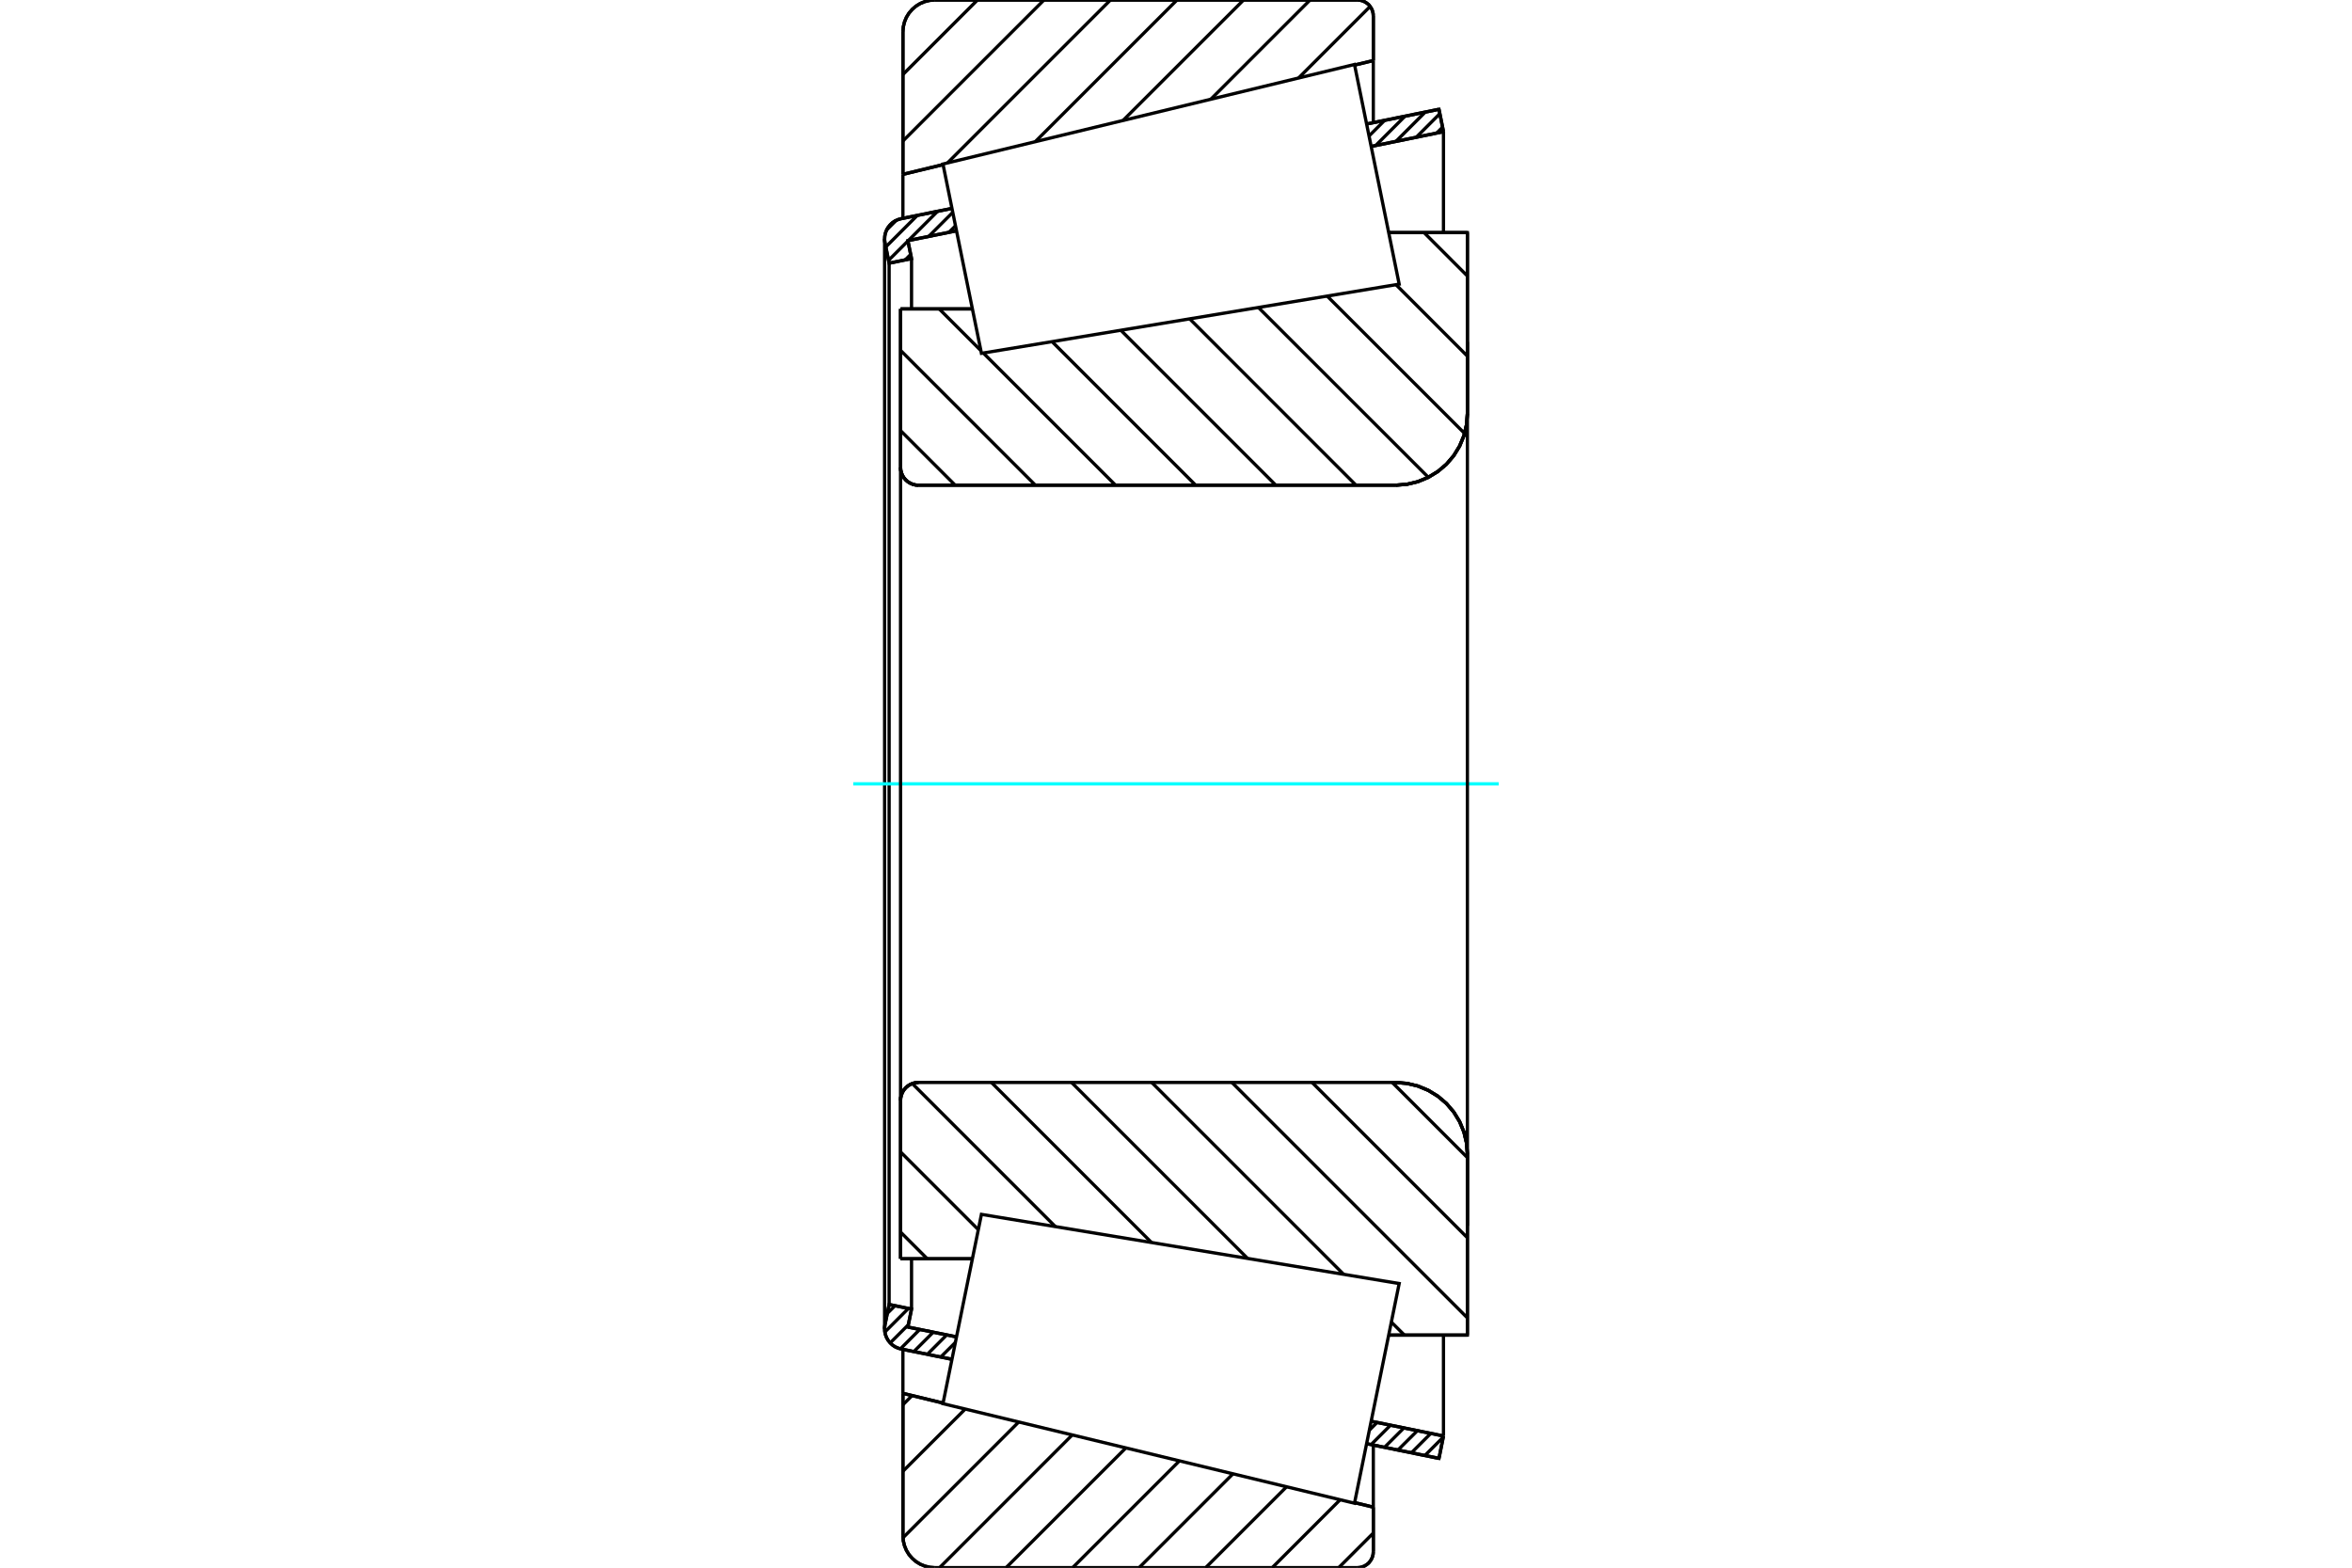 <?xml version="1.0" standalone="no"?>
<!DOCTYPE svg PUBLIC "-//W3C//DTD SVG 1.1//EN"
	"http://www.w3.org/Graphics/SVG/1.1/DTD/svg11.dtd">
<svg xmlns="http://www.w3.org/2000/svg" height="100%" width="100%" viewBox="0 0 36000 24000">
	<rect x="-1800" y="-1200" width="39600" height="26400" style="fill:#FFF"/>
	<g style="fill:none; fill-rule:evenodd" transform="matrix(1 0 0 1 0 0)">
		<g style="fill:none; stroke:#000; stroke-width:50; shape-rendering:geometricPrecision">
			<line x1="13784" y1="4729" x2="14884" y2="4729"/>
			<line x1="13784" y1="7154" x2="13784" y2="4729"/>
			<polyline points="13784,7154 13787,7197 13797,7238 13813,7278 13836,7315 13864,7348 13897,7376 13933,7398 13973,7415 14015,7425 14058,7428"/>
			<line x1="21363" y1="7428" x2="14058" y2="7428"/>
			<polyline points="21363,7428 21535,7414 21702,7374 21861,7308 22008,7218 22139,7107 22251,6976 22341,6829 22407,6670 22447,6502 22460,6331"/>
			<line x1="22460" y1="3561" x2="22460" y2="6331"/>
			<line x1="22460" y1="3561" x2="21256" y2="3561"/>
			<line x1="22460" y1="20439" x2="21256" y2="20439"/>
			<line x1="22460" y1="17669" x2="22460" y2="20439"/>
			<polyline points="22460,17669 22447,17498 22407,17330 22341,17171 22251,17024 22139,16893 22008,16782 21861,16692 21702,16626 21535,16586 21363,16572"/>
			<polyline points="14058,16572 14015,16575 13973,16585 13933,16602 13897,16624 13864,16652 13836,16685 13813,16722 13797,16762 13787,16803 13784,16846"/>
			<line x1="13784" y1="19271" x2="13784" y2="16846"/>
			<line x1="14884" y1="19271" x2="13784" y2="19271"/>
			<line x1="21256" y1="4377" x2="21256" y2="4377"/>
			<line x1="21256" y1="19623" x2="21256" y2="19623"/>
			<polyline points="13784,7154 13787,7197 13797,7238 13813,7278 13836,7315 13864,7348 13897,7376 13933,7398 13973,7415 14015,7425 14058,7428"/>
			<polyline points="14058,16572 14015,16575 13973,16585 13933,16602 13897,16624 13864,16652 13836,16685 13813,16722 13797,16762 13787,16803 13784,16846"/>
			<polyline points="21363,7428 21535,7414 21702,7374 21861,7308 22008,7218 22139,7107 22251,6976 22341,6829 22407,6670 22447,6502 22460,6331"/>
			<polyline points="22460,17669 22447,17498 22407,17330 22341,17171 22251,17024 22139,16893 22008,16782 21861,16692 21702,16626 21535,16586 21363,16572"/>
			<line x1="14571" y1="20810" x2="13792" y2="20652"/>
			<line x1="22025" y1="22327" x2="20918" y2="22102"/>
			<line x1="22094" y1="21984" x2="22025" y2="22327"/>
			<line x1="20987" y1="21758" x2="22094" y2="21984"/>
			<line x1="13896" y1="20316" x2="14641" y2="20467"/>
			<line x1="13952" y1="20041" x2="13896" y2="20316"/>
			<line x1="13609" y1="19971" x2="13952" y2="20041"/>
			<line x1="13546" y1="20280" x2="13609" y2="19971"/>
			<polyline points="13546,20280 13541,20312 13540,20343 13543,20391 13554,20438 13572,20482 13596,20523 13627,20561 13662,20593 13702,20619 13746,20639 13792,20652"/>
			<line x1="20918" y1="1898" x2="22025" y2="1673"/>
			<line x1="13792" y1="3348" x2="14571" y2="3190"/>
			<polyline points="13792,3348 13746,3361 13702,3381 13662,3407 13627,3439 13596,3477 13572,3518 13554,3562 13543,3609 13540,3657 13541,3688 13546,3720"/>
			<line x1="13609" y1="4029" x2="13546" y2="3720"/>
			<line x1="13952" y1="3959" x2="13609" y2="4029"/>
			<line x1="13896" y1="3684" x2="13952" y2="3959"/>
			<line x1="14641" y1="3533" x2="13896" y2="3684"/>
			<line x1="22094" y1="2016" x2="20987" y2="2242"/>
			<line x1="22025" y1="1673" x2="22094" y2="2016"/>
			<line x1="13609" y1="4029" x2="13609" y2="19971"/>
			<line x1="13952" y1="19271" x2="13952" y2="20041"/>
			<line x1="13952" y1="3959" x2="13952" y2="4729"/>
			<line x1="22094" y1="20439" x2="22094" y2="21984"/>
			<line x1="22094" y1="2016" x2="22094" y2="3561"/>
			<line x1="13540" y1="3657" x2="13540" y2="20343"/>
			<polyline points="20776,24000 20814,23997 20851,23988 20887,23973 20919,23953 20949,23929 20973,23899 20993,23867 21008,23832 21017,23794 21020,23756"/>
			<line x1="21020" y1="23073" x2="21020" y2="23756"/>
			<line x1="20734" y1="23004" x2="21020" y2="23073"/>
			<line x1="13820" y1="21331" x2="14435" y2="21480"/>
			<line x1="13820" y1="23512" x2="13820" y2="21331"/>
			<polyline points="13820,23512 13826,23589 13844,23663 13873,23734 13913,23799 13963,23857 14021,23907 14086,23947 14157,23976 14231,23994 14307,24000"/>
			<line x1="20776" y1="24000" x2="14307" y2="24000"/>
			<polyline points="21020,244 21017,206 21008,168 20993,133 20973,101 20949,71 20919,47 20887,27 20851,12 20814,3 20776,0"/>
			<line x1="14307" y1="0" x2="20776" y2="0"/>
			<polyline points="14307,0 14231,6 14157,24 14086,53 14021,93 13963,143 13913,201 13873,266 13844,337 13826,411 13820,488"/>
			<line x1="13820" y1="2669" x2="13820" y2="488"/>
			<line x1="14435" y1="2520" x2="13820" y2="2669"/>
			<line x1="21020" y1="927" x2="20734" y2="996"/>
			<line x1="21020" y1="244" x2="21020" y2="927"/>
			<line x1="21020" y1="22122" x2="21020" y2="23073"/>
			<line x1="21020" y1="927" x2="21020" y2="1878"/>
			<line x1="13820" y1="20658" x2="13820" y2="21331"/>
			<line x1="13820" y1="2669" x2="13820" y2="3342"/>
			<line x1="21797" y1="3561" x2="22460" y2="4225"/>
			<line x1="21367" y1="4358" x2="22460" y2="5452"/>
			<line x1="20314" y1="4533" x2="22417" y2="6635"/>
			<line x1="19261" y1="4707" x2="21862" y2="7307"/>
			<line x1="18209" y1="4881" x2="20755" y2="7428"/>
			<line x1="17156" y1="5056" x2="19528" y2="7428"/>
			<line x1="16103" y1="5230" x2="18301" y2="7428"/>
			<line x1="14375" y1="4729" x2="15014" y2="5368"/>
			<line x1="15050" y1="5404" x2="17074" y2="7428"/>
			<line x1="13784" y1="5364" x2="15847" y2="7428"/>
			<line x1="13784" y1="6592" x2="14620" y2="7428"/>
			<line x1="21310" y1="16572" x2="22460" y2="17722"/>
			<line x1="20083" y1="16572" x2="22460" y2="18949"/>
			<line x1="18856" y1="16572" x2="22460" y2="20176"/>
			<line x1="17629" y1="16572" x2="20566" y2="19509"/>
			<line x1="21296" y1="20240" x2="21496" y2="20439"/>
			<line x1="16402" y1="16572" x2="19095" y2="19265"/>
			<line x1="15175" y1="16572" x2="17625" y2="19022"/>
			<line x1="13964" y1="16589" x2="16154" y2="18779"/>
			<line x1="13784" y1="17635" x2="14975" y2="18826"/>
			<line x1="13784" y1="18862" x2="14193" y2="19271"/>
			<polyline points="13784,4729 13784,7154 13787,7197 13797,7238 13813,7278 13836,7315 13864,7348 13897,7376 13933,7398 13973,7415 14015,7425 14058,7428 21363,7428 21535,7414 21702,7374 21861,7308 22008,7218 22139,7107 22251,6976 22341,6829 22407,6670 22447,6502 22460,6331 22460,3561 21256,3561"/>
			<line x1="14884" y1="4729" x2="13784" y2="4729"/>
			<line x1="13784" y1="19271" x2="14884" y2="19271"/>
			<polyline points="21256,20439 22460,20439 22460,17669 22447,17498 22407,17330 22341,17171 22251,17024 22139,16893 22008,16782 21861,16692 21702,16626 21535,16586 21363,16572 14058,16572 14015,16575 13973,16585 13933,16602 13897,16624 13864,16652 13836,16685 13813,16722 13797,16762 13787,16803 13784,16846 13784,19271"/>
		</g>
		<g style="fill:none; stroke:#0FF; stroke-width:50; shape-rendering:geometricPrecision">
			<line x1="13060" y1="12000" x2="22940" y2="12000"/>
		</g>
		<g style="fill:none; stroke:#000; stroke-width:50; shape-rendering:geometricPrecision">
			<line x1="21020" y1="23470" x2="20490" y2="24000"/>
			<line x1="20512" y1="22960" x2="19472" y2="24000"/>
			<line x1="19692" y1="22762" x2="18454" y2="24000"/>
			<line x1="18872" y1="22563" x2="17435" y2="24000"/>
			<line x1="18052" y1="22365" x2="16417" y2="24000"/>
			<line x1="17232" y1="22167" x2="15399" y2="24000"/>
			<line x1="16412" y1="21968" x2="14381" y2="24000"/>
			<line x1="15592" y1="21770" x2="13821" y2="23542"/>
			<line x1="14773" y1="21572" x2="13820" y2="22524"/>
			<line x1="13961" y1="21365" x2="13820" y2="21506"/>
			<line x1="20972" y1="98" x2="19877" y2="1193"/>
			<line x1="20052" y1="0" x2="18534" y2="1518"/>
			<line x1="19034" y1="0" x2="17190" y2="1843"/>
			<line x1="18015" y1="0" x2="15847" y2="2168"/>
			<line x1="16997" y1="0" x2="14504" y2="2493"/>
			<line x1="15979" y1="0" x2="13820" y2="2159"/>
			<line x1="14961" y1="0" x2="13820" y2="1141"/>
			<line x1="13820" y1="2669" x2="13820" y2="488"/>
			<polyline points="14307,0 14231,6 14157,24 14086,53 14021,93 13963,143 13913,201 13873,266 13844,337 13826,411 13820,488"/>
			<line x1="14307" y1="0" x2="20776" y2="0"/>
			<polyline points="21020,244 21017,206 21008,168 20993,133 20973,101 20949,71 20919,47 20887,27 20851,12 20814,3 20776,0"/>
			<line x1="21020" y1="244" x2="21020" y2="927"/>
			<line x1="14435" y1="2520" x2="13820" y2="2669"/>
			<line x1="21020" y1="927" x2="20734" y2="996"/>
			<line x1="20734" y1="23004" x2="21020" y2="23073"/>
			<line x1="13820" y1="21331" x2="14435" y2="21480"/>
			<line x1="21020" y1="23073" x2="21020" y2="23756"/>
			<polyline points="20776,24000 20814,23997 20851,23988 20887,23973 20919,23953 20949,23929 20973,23899 20993,23867 21008,23832 21017,23794 21020,23756"/>
			<line x1="20776" y1="24000" x2="14307" y2="24000"/>
			<polyline points="13820,23512 13826,23589 13844,23663 13873,23734 13913,23799 13963,23857 14021,23907 14086,23947 14157,23976 14231,23994 14307,24000"/>
			<line x1="13820" y1="23512" x2="13820" y2="21331"/>
			<line x1="22028" y1="22312" x2="22015" y2="22325"/>
			<line x1="22091" y1="22001" x2="21809" y2="22283"/>
			<line x1="21900" y1="21944" x2="21603" y2="22241"/>
			<line x1="21695" y1="21902" x2="21397" y2="22199"/>
			<line x1="21489" y1="21860" x2="21192" y2="22157"/>
			<line x1="21283" y1="21819" x2="20986" y2="22116"/>
			<line x1="21077" y1="21777" x2="20960" y2="21894"/>
			<line x1="14624" y1="20551" x2="14399" y2="20775"/>
			<line x1="14490" y1="20437" x2="14193" y2="20734"/>
			<line x1="14284" y1="20395" x2="13987" y2="20692"/>
			<line x1="14078" y1="20353" x2="13782" y2="20650"/>
			<line x1="13904" y1="20280" x2="13625" y2="20559"/>
			<line x1="13904" y1="20031" x2="13544" y2="20392"/>
			<line x1="13699" y1="19990" x2="13581" y2="20107"/>
			<line x1="22080" y1="1947" x2="21989" y2="2038"/>
			<line x1="22038" y1="1741" x2="21678" y2="2101"/>
			<line x1="21816" y1="1715" x2="21367" y2="2164"/>
			<line x1="21505" y1="1779" x2="21056" y2="2228"/>
			<line x1="21194" y1="1842" x2="20955" y2="2081"/>
			<line x1="14625" y1="3457" x2="14525" y2="3556"/>
			<line x1="14583" y1="3251" x2="14214" y2="3620"/>
			<line x1="13939" y1="3895" x2="13855" y2="3979"/>
			<line x1="14352" y1="3234" x2="13903" y2="3683"/>
			<line x1="13897" y1="3689" x2="13600" y2="3986"/>
			<line x1="14041" y1="3297" x2="13558" y2="3780"/>
			<line x1="13718" y1="3373" x2="13571" y2="3519"/>
			<polyline points="22094,2016 22025,1673 20918,1898"/>
			<polyline points="14571,3190 13792,3348 13745,3362 13700,3382 13659,3410 13623,3444 13592,3483 13568,3526 13551,3573 13542,3621 13540,3671 13546,3720 13609,4029 13952,3959 13896,3684 14641,3533"/>
			<line x1="20987" y1="2242" x2="22094" y2="2016"/>
			<line x1="22094" y1="21984" x2="20987" y2="21758"/>
			<polyline points="14641,20467 13896,20316 13952,20041 13609,19971 13546,20280 13540,20329 13542,20379 13551,20427 13568,20474 13592,20517 13623,20556 13659,20590 13700,20618 13745,20638 13792,20652 14571,20810"/>
			<polyline points="20918,22102 22025,22327 22094,21984"/>
			<polyline points="14727,20040 15022,18591 21416,19650 21074,21332 20732,23013 14433,21489 14727,20040"/>
			<polyline points="14727,3960 14433,2511 20732,987 21074,2668 21416,4350 15022,5409 14727,3960"/>
			<line x1="22460" y1="18767" x2="22460" y2="5233"/>
			<line x1="13784" y1="16846" x2="13784" y2="7154"/>
		</g>
	</g>
</svg>

